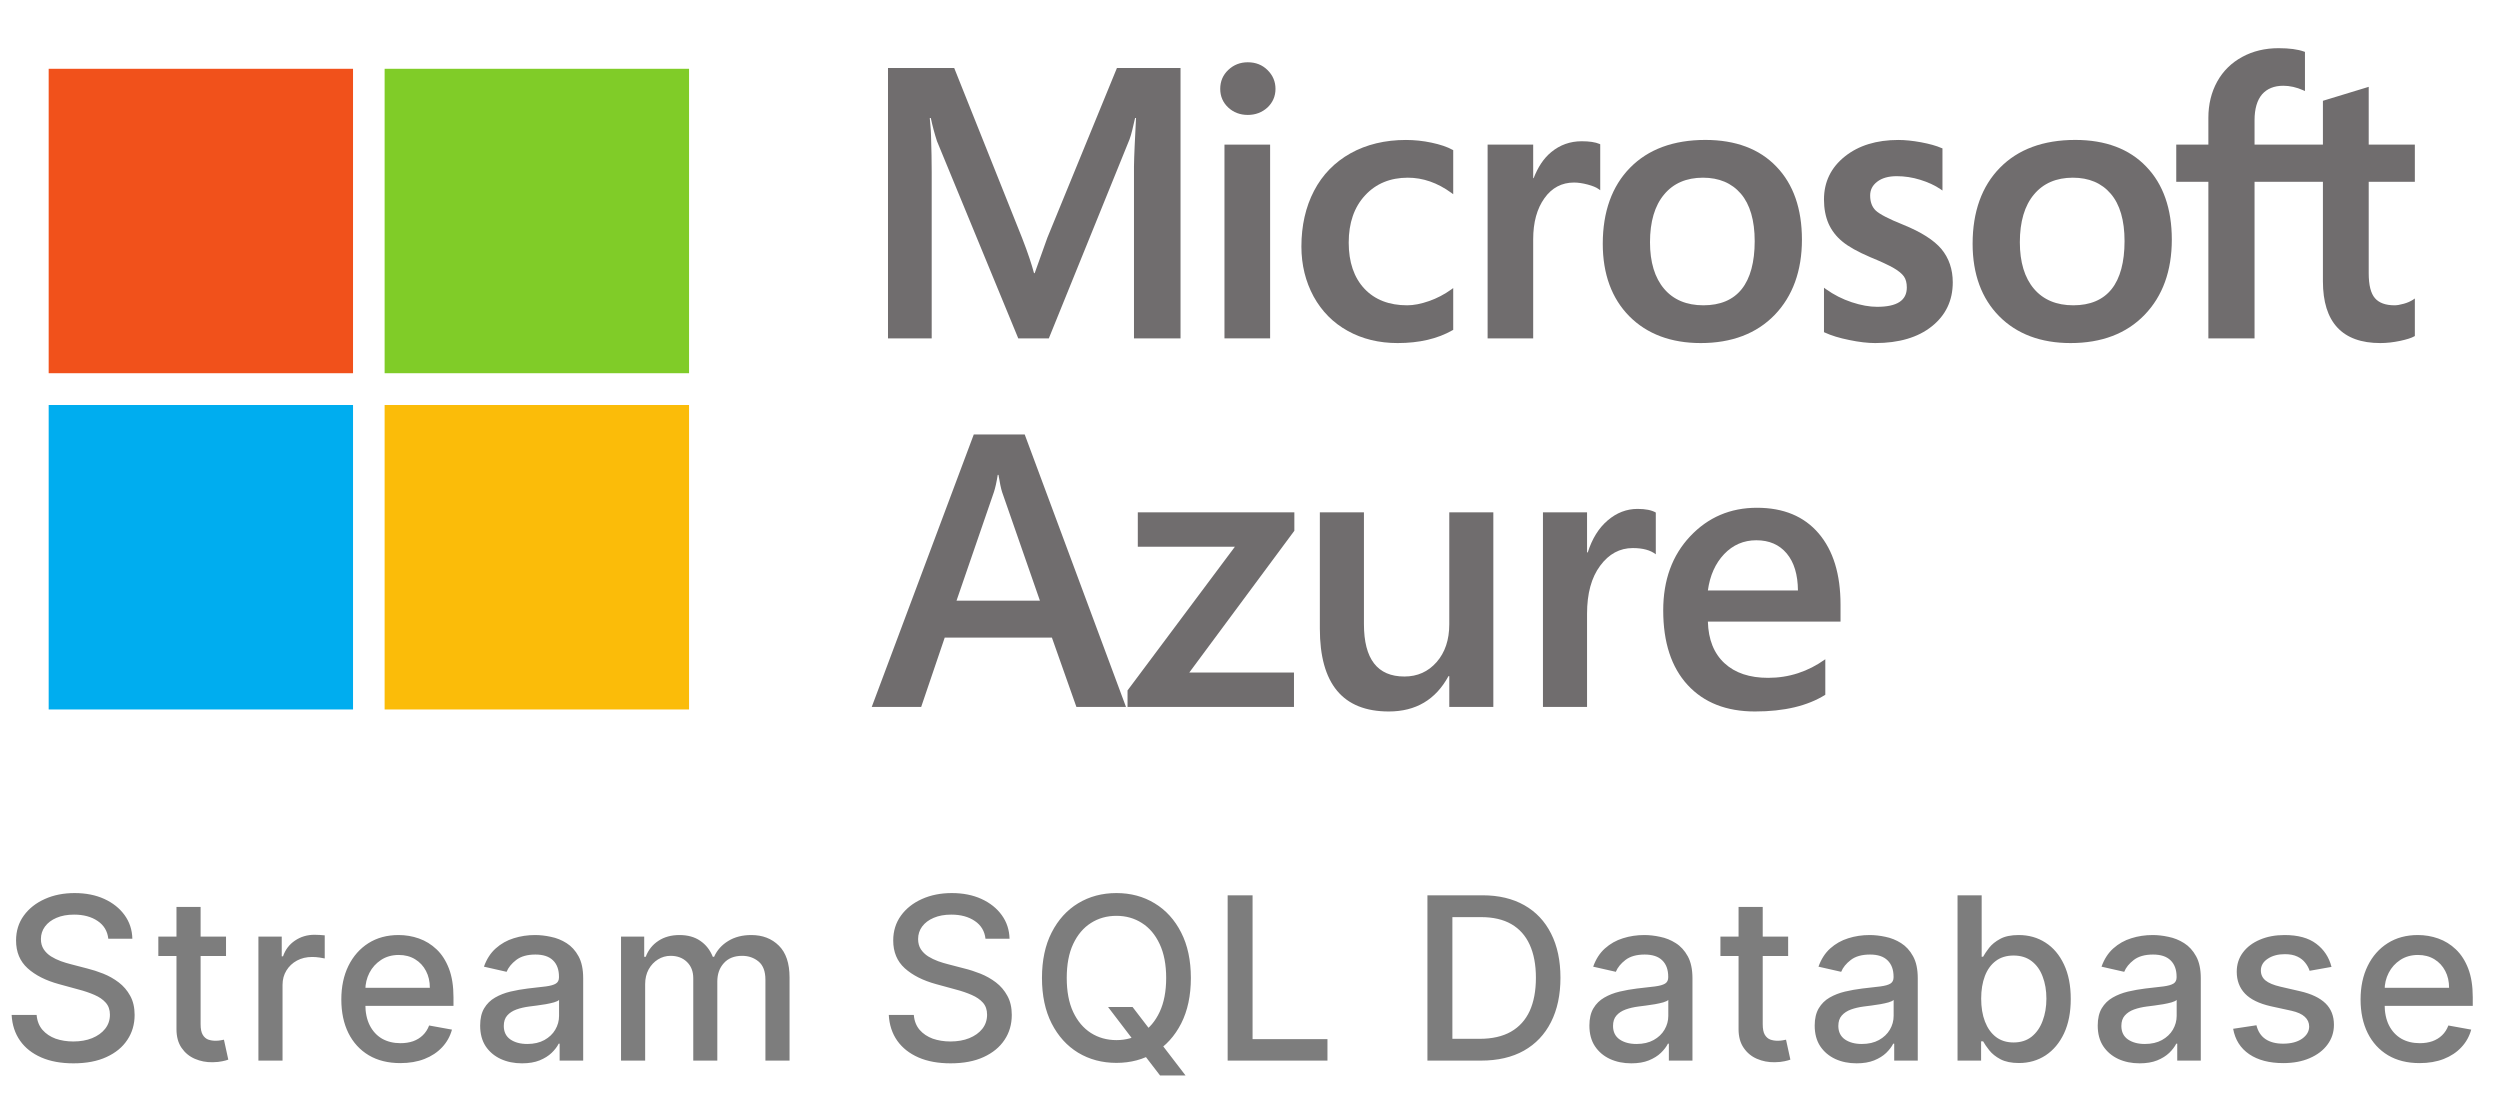 <svg width="66" height="29" viewBox="0 0 66 29" fill="none" xmlns="http://www.w3.org/2000/svg">
<g clip-path="url(#clip0_1334_18698)">
<mask id="mask0_1334_18698" style="mask-type:luminance" maskUnits="userSpaceOnUse" x="-8" y="-20" width="78" height="60">
<path d="M-7.517 -19.56H69.316V39.815H-7.517V-19.56Z" fill="white"/>
</mask>
<g mask="url(#mask0_1334_18698)">
<path d="M27.651 6.274L27.316 7.211H27.298C27.239 6.991 27.139 6.68 26.984 6.284L25.191 1.795H23.443V8.933H24.597V4.545C24.597 4.274 24.591 3.946 24.579 3.572C24.575 3.382 24.552 3.231 24.546 3.116H24.573C24.617 3.322 24.671 3.526 24.736 3.726L26.882 8.933H27.689L29.82 3.678C29.866 3.559 29.919 3.325 29.966 3.116H29.991C29.965 3.636 29.94 4.11 29.937 4.398V8.933H31.166V1.795H29.487L27.651 6.274Z" fill="#706D6E"/>
<path d="M32.326 8.933H33.531V3.818H32.326V8.933Z" fill="#706D6E"/>
<path d="M32.941 1.644C32.742 1.644 32.569 1.711 32.428 1.845C32.285 1.979 32.214 2.148 32.214 2.346C32.214 2.542 32.285 2.707 32.426 2.839C32.566 2.969 32.74 3.034 32.941 3.034C33.143 3.034 33.317 2.969 33.46 2.839C33.6 2.707 33.673 2.542 33.673 2.346C33.673 2.154 33.603 1.988 33.463 1.85C33.325 1.713 33.151 1.644 32.941 1.644Z" fill="#706D6E"/>
<path d="M37.791 3.766C37.569 3.719 37.343 3.695 37.117 3.695C36.566 3.695 36.074 3.813 35.654 4.047C35.236 4.281 34.911 4.614 34.69 5.039C34.469 5.463 34.357 5.957 34.357 6.51C34.357 6.993 34.467 7.435 34.679 7.827C34.894 8.218 35.197 8.525 35.581 8.736C35.964 8.949 36.405 9.057 36.897 9.057C37.469 9.057 37.954 8.943 38.347 8.718L38.365 8.709V7.605L38.314 7.642C38.133 7.772 37.935 7.876 37.724 7.949C37.512 8.024 37.318 8.06 37.148 8.06C36.674 8.06 36.294 7.913 36.021 7.622C35.746 7.33 35.606 6.92 35.606 6.406C35.606 5.886 35.75 5.467 36.04 5.156C36.325 4.847 36.705 4.691 37.167 4.691C37.563 4.691 37.949 4.824 38.314 5.09L38.365 5.127V3.964L38.347 3.955C38.21 3.878 38.021 3.815 37.791 3.766Z" fill="#706D6E"/>
<path d="M41.756 3.729C41.452 3.729 41.181 3.826 40.951 4.017C40.747 4.185 40.601 4.416 40.488 4.703H40.476V3.818H39.273V8.933H40.476V6.317C40.476 5.87 40.576 5.506 40.775 5.23C40.969 4.957 41.233 4.819 41.554 4.819C41.661 4.819 41.782 4.837 41.915 4.872C42.045 4.907 42.139 4.946 42.195 4.986L42.246 5.022V3.809L42.228 3.8C42.115 3.752 41.955 3.729 41.756 3.729" fill="#706D6E"/>
<path d="M45.981 7.633C45.754 7.917 45.414 8.06 44.969 8.06C44.528 8.06 44.178 7.914 43.934 7.626C43.685 7.334 43.56 6.92 43.56 6.395C43.56 5.853 43.685 5.428 43.934 5.133C44.178 4.839 44.523 4.691 44.959 4.691C45.381 4.691 45.718 4.833 45.959 5.114C46.2 5.396 46.324 5.817 46.324 6.366C46.324 6.92 46.208 7.348 45.981 7.633ZM45.021 3.694C44.181 3.694 43.511 3.941 43.033 4.429C42.556 4.915 42.313 5.591 42.313 6.435C42.313 7.236 42.55 7.88 43.015 8.35C43.481 8.819 44.116 9.057 44.9 9.057C45.716 9.057 46.375 8.807 46.853 8.312C47.328 7.817 47.571 7.15 47.571 6.326C47.571 5.513 47.346 4.863 46.896 4.398C46.449 3.93 45.818 3.694 45.021 3.694Z" fill="#706D6E"/>
<path d="M50.24 5.931C49.86 5.779 49.617 5.652 49.517 5.556C49.421 5.462 49.372 5.33 49.372 5.162C49.372 5.013 49.431 4.895 49.558 4.797C49.683 4.7 49.857 4.651 50.074 4.651C50.279 4.651 50.487 4.682 50.693 4.746C50.897 4.809 51.081 4.892 51.232 4.996L51.281 5.03V3.917L51.26 3.91C51.124 3.849 50.938 3.798 50.715 3.756C50.493 3.715 50.289 3.695 50.115 3.695C49.54 3.695 49.066 3.841 48.705 4.13C48.339 4.421 48.153 4.803 48.153 5.266C48.153 5.506 48.194 5.719 48.272 5.9C48.352 6.081 48.474 6.242 48.638 6.376C48.797 6.509 49.045 6.648 49.377 6.79C49.655 6.904 49.86 7 49.993 7.076C50.122 7.151 50.212 7.226 50.264 7.299C50.314 7.371 50.34 7.468 50.34 7.589C50.34 7.933 50.082 8.1 49.554 8.1C49.356 8.1 49.131 8.06 48.886 7.979C48.643 7.899 48.413 7.782 48.204 7.633L48.153 7.596V8.769L48.172 8.778C48.345 8.858 48.562 8.925 48.819 8.976C49.075 9.03 49.307 9.057 49.507 9.057C50.132 9.057 50.634 8.908 50.997 8.618C51.367 8.325 51.553 7.934 51.553 7.455C51.553 7.111 51.452 6.815 51.255 6.576C51.056 6.339 50.715 6.123 50.24 5.931Z" fill="#706D6E"/>
<path d="M55.746 7.633C55.519 7.917 55.178 8.06 54.735 8.06C54.292 8.06 53.943 7.914 53.698 7.626C53.449 7.334 53.324 6.92 53.324 6.395C53.324 5.853 53.449 5.428 53.698 5.133C53.943 4.839 54.288 4.691 54.723 4.691C55.148 4.691 55.483 4.833 55.723 5.114C55.966 5.396 56.088 5.817 56.088 6.366C56.088 6.92 55.973 7.348 55.746 7.633ZM54.788 3.694C53.945 3.694 53.276 3.941 52.798 4.429C52.32 4.915 52.077 5.591 52.077 6.435C52.077 7.236 52.314 7.88 52.78 8.35C53.245 8.819 53.88 9.057 54.663 9.057C55.483 9.057 56.14 8.807 56.617 8.312C57.095 7.817 57.336 7.15 57.336 6.326C57.336 5.513 57.11 4.863 56.66 4.398C56.213 3.93 55.582 3.694 54.788 3.694Z" fill="#706D6E"/>
<path d="M63.752 4.799V3.818H62.534V2.292L62.493 2.305L61.348 2.654L61.325 2.661V3.818H59.52V3.174C59.52 2.874 59.588 2.644 59.718 2.491C59.851 2.34 60.039 2.264 60.278 2.264C60.449 2.264 60.629 2.303 60.807 2.384L60.851 2.403V1.37L60.831 1.363C60.664 1.302 60.437 1.272 60.153 1.272C59.798 1.272 59.476 1.349 59.194 1.503C58.912 1.656 58.689 1.874 58.534 2.154C58.38 2.432 58.301 2.753 58.301 3.11V3.818H57.453V4.799H58.301V8.933H59.52V4.799H61.325V7.426C61.325 8.507 61.836 9.057 62.841 9.057C63.007 9.057 63.183 9.037 63.36 9C63.54 8.961 63.664 8.922 63.736 8.88L63.752 8.871V7.88L63.704 7.913C63.638 7.956 63.554 7.993 63.459 8.019C63.36 8.047 63.281 8.06 63.217 8.06C62.981 8.06 62.807 7.997 62.699 7.872C62.588 7.745 62.534 7.525 62.534 7.214V4.799H63.752Z" fill="#706D6E"/>
<path d="M9.32 9.853H1.285V1.816H9.32V9.853Z" fill="#F1511B"/>
<path d="M18.191 9.853H10.154V1.816H18.191V9.853Z" fill="#80CC28"/>
<path d="M9.32 18.73H1.285V10.692H9.32V18.73Z" fill="#00ADEF"/>
<path d="M18.191 18.73H10.154V10.692H18.191V18.73Z" fill="#FBBC09"/>
<path d="M27.454 15.858L26.455 12.989C26.425 12.895 26.394 12.745 26.36 12.537H26.34C26.31 12.728 26.276 12.878 26.24 12.989L25.252 15.858H27.454ZM29.726 18.663H28.417L27.77 16.832H24.941L24.319 18.663H23.014L25.708 11.469H27.052L29.726 18.663Z" fill="#706D6E"/>
<path d="M34.171 14.012L31.397 17.755H34.161V18.663H29.767V18.227L32.601 14.434H30.038V13.526H34.171L34.171 14.012Z" fill="#706D6E"/>
<path d="M39.424 18.663H38.261V17.85H38.24C37.902 18.472 37.377 18.783 36.665 18.783C35.451 18.783 34.844 18.054 34.844 16.596V13.526H36.008V16.476C36.008 17.399 36.364 17.86 37.076 17.86C37.421 17.86 37.704 17.733 37.927 17.479C38.149 17.225 38.261 16.892 38.261 16.48V13.526H39.424V18.663Z" fill="#706D6E"/>
<path d="M43.713 14.634C43.573 14.524 43.371 14.469 43.106 14.469C42.762 14.469 42.474 14.624 42.244 14.936C42.013 15.246 41.898 15.669 41.898 16.205V18.663H40.734V13.526H41.898V14.584H41.917C42.031 14.223 42.206 13.941 42.442 13.739C42.678 13.537 42.941 13.435 43.232 13.435C43.442 13.435 43.603 13.467 43.713 13.531V14.634Z" fill="#706D6E"/>
<path d="M47.466 15.588C47.462 15.169 47.364 14.844 47.17 14.612C46.976 14.38 46.709 14.263 46.367 14.263C46.033 14.263 45.749 14.385 45.517 14.629C45.285 14.874 45.142 15.193 45.088 15.588L47.466 15.588ZM48.59 16.41H45.088C45.101 16.885 45.248 17.252 45.527 17.509C45.806 17.767 46.19 17.895 46.678 17.895C47.227 17.895 47.73 17.732 48.188 17.404V18.342C47.72 18.636 47.101 18.783 46.332 18.783C45.576 18.783 44.984 18.55 44.554 18.084C44.124 17.617 43.909 16.96 43.909 16.114C43.909 15.315 44.145 14.664 44.619 14.16C45.092 13.657 45.68 13.405 46.383 13.405C47.084 13.405 47.628 13.631 48.013 14.082C48.398 14.534 48.59 15.161 48.59 15.964V16.41Z" fill="#706D6E"/>
</g>
</g>
<path d="M2.859 24.783C2.837 24.581 2.743 24.425 2.578 24.314C2.413 24.202 2.206 24.146 1.956 24.146C1.777 24.146 1.622 24.174 1.491 24.231C1.361 24.286 1.259 24.363 1.187 24.461C1.116 24.558 1.08 24.668 1.08 24.791C1.08 24.895 1.104 24.984 1.153 25.06C1.202 25.135 1.267 25.198 1.347 25.249C1.428 25.299 1.514 25.341 1.607 25.375C1.699 25.408 1.788 25.435 1.873 25.456L2.299 25.567C2.438 25.601 2.581 25.647 2.727 25.705C2.874 25.764 3.009 25.84 3.134 25.935C3.259 26.03 3.36 26.148 3.437 26.289C3.515 26.43 3.554 26.598 3.554 26.794C3.554 27.041 3.49 27.261 3.362 27.452C3.236 27.644 3.052 27.796 2.81 27.906C2.57 28.017 2.28 28.072 1.939 28.072C1.612 28.072 1.33 28.021 1.091 27.917C0.852 27.813 0.665 27.666 0.531 27.476C0.396 27.284 0.321 27.057 0.307 26.794H0.967C0.98 26.952 1.031 27.083 1.121 27.188C1.212 27.292 1.327 27.369 1.468 27.421C1.61 27.47 1.766 27.495 1.935 27.495C2.121 27.495 2.286 27.466 2.431 27.408C2.577 27.348 2.692 27.266 2.776 27.16C2.86 27.054 2.902 26.93 2.902 26.788C2.902 26.658 2.865 26.553 2.791 26.47C2.719 26.388 2.62 26.32 2.495 26.266C2.371 26.212 2.232 26.164 2.075 26.123L1.56 25.982C1.21 25.887 0.933 25.747 0.729 25.562C0.526 25.378 0.424 25.134 0.424 24.829C0.424 24.578 0.492 24.359 0.629 24.171C0.765 23.984 0.95 23.838 1.183 23.734C1.415 23.629 1.678 23.577 1.971 23.577C2.266 23.577 2.527 23.629 2.753 23.732C2.98 23.836 3.159 23.979 3.29 24.16C3.42 24.341 3.489 24.548 3.494 24.783H2.859ZM5.967 24.727V25.239H4.18V24.727H5.967ZM4.659 23.943H5.296V27.039C5.296 27.163 5.315 27.256 5.352 27.318C5.388 27.379 5.436 27.421 5.494 27.444C5.554 27.465 5.619 27.476 5.688 27.476C5.739 27.476 5.784 27.472 5.822 27.465C5.861 27.458 5.891 27.452 5.912 27.448L6.027 27.974C5.99 27.989 5.937 28.003 5.869 28.017C5.801 28.033 5.716 28.041 5.614 28.043C5.446 28.046 5.29 28.016 5.145 27.953C5 27.891 4.883 27.794 4.793 27.663C4.704 27.533 4.659 27.369 4.659 27.171V23.943ZM6.822 28V24.727H7.438V25.247H7.472C7.532 25.071 7.637 24.933 7.787 24.832C7.939 24.729 8.111 24.678 8.303 24.678C8.343 24.678 8.389 24.68 8.443 24.683C8.499 24.685 8.542 24.689 8.573 24.693V25.303C8.548 25.296 8.502 25.288 8.437 25.279C8.372 25.269 8.306 25.264 8.241 25.264C8.09 25.264 7.956 25.296 7.838 25.36C7.722 25.423 7.63 25.51 7.561 25.622C7.493 25.733 7.459 25.859 7.459 26.001V28H6.822ZM10.568 28.066C10.246 28.066 9.968 27.997 9.735 27.859C9.503 27.72 9.324 27.525 9.198 27.273C9.073 27.021 9.011 26.724 9.011 26.385C9.011 26.05 9.073 25.754 9.198 25.499C9.324 25.243 9.501 25.043 9.726 24.9C9.954 24.756 10.219 24.685 10.523 24.685C10.708 24.685 10.887 24.715 11.06 24.776C11.234 24.837 11.389 24.933 11.527 25.064C11.665 25.195 11.773 25.364 11.853 25.573C11.932 25.78 11.972 26.033 11.972 26.329V26.555H9.371V26.078H11.348C11.348 25.91 11.314 25.762 11.246 25.633C11.178 25.502 11.082 25.399 10.958 25.324C10.836 25.249 10.692 25.211 10.528 25.211C10.349 25.211 10.192 25.255 10.059 25.343C9.927 25.43 9.824 25.543 9.752 25.684C9.681 25.823 9.645 25.974 9.645 26.138V26.511C9.645 26.729 9.684 26.916 9.761 27.069C9.839 27.222 9.947 27.34 10.086 27.421C10.226 27.5 10.388 27.54 10.575 27.54C10.695 27.54 10.805 27.523 10.905 27.489C11.004 27.453 11.09 27.401 11.162 27.331C11.235 27.261 11.29 27.175 11.329 27.073L11.932 27.182C11.883 27.359 11.797 27.515 11.672 27.648C11.548 27.78 11.393 27.884 11.205 27.957C11.019 28.03 10.807 28.066 10.568 28.066ZM13.781 28.072C13.574 28.072 13.387 28.034 13.219 27.957C13.051 27.879 12.918 27.766 12.82 27.619C12.724 27.471 12.676 27.29 12.676 27.075C12.676 26.891 12.711 26.739 12.782 26.619C12.853 26.5 12.949 26.405 13.07 26.336C13.191 26.266 13.325 26.214 13.475 26.178C13.624 26.143 13.776 26.116 13.931 26.097C14.127 26.075 14.286 26.056 14.408 26.042C14.53 26.026 14.619 26.001 14.674 25.967C14.73 25.933 14.757 25.878 14.757 25.801V25.786C14.757 25.6 14.705 25.456 14.6 25.354C14.496 25.251 14.341 25.2 14.135 25.2C13.921 25.2 13.752 25.248 13.628 25.343C13.506 25.437 13.421 25.541 13.374 25.656L12.776 25.52C12.847 25.321 12.95 25.16 13.087 25.038C13.225 24.915 13.383 24.825 13.562 24.77C13.741 24.713 13.929 24.685 14.127 24.685C14.257 24.685 14.396 24.7 14.542 24.732C14.69 24.761 14.828 24.817 14.956 24.898C15.085 24.979 15.191 25.095 15.273 25.245C15.355 25.394 15.396 25.588 15.396 25.827V28H14.774V27.553H14.749C14.708 27.635 14.646 27.716 14.563 27.796C14.481 27.875 14.375 27.941 14.246 27.994C14.117 28.046 13.962 28.072 13.781 28.072ZM13.92 27.561C14.096 27.561 14.247 27.526 14.372 27.457C14.498 27.387 14.594 27.296 14.659 27.184C14.726 27.07 14.759 26.949 14.759 26.82V26.398C14.737 26.421 14.693 26.442 14.627 26.462C14.563 26.48 14.49 26.496 14.408 26.511C14.325 26.523 14.245 26.535 14.167 26.547C14.089 26.557 14.024 26.565 13.971 26.572C13.848 26.588 13.735 26.614 13.632 26.651C13.531 26.688 13.45 26.741 13.389 26.811C13.33 26.879 13.3 26.97 13.3 27.084C13.3 27.241 13.358 27.361 13.475 27.442C13.591 27.521 13.74 27.561 13.92 27.561ZM16.395 28V24.727H17.007V25.26H17.047C17.115 25.079 17.227 24.939 17.382 24.838C17.536 24.736 17.722 24.685 17.938 24.685C18.156 24.685 18.34 24.736 18.487 24.838C18.637 24.94 18.747 25.081 18.818 25.26H18.852C18.93 25.085 19.054 24.946 19.225 24.842C19.395 24.737 19.598 24.685 19.834 24.685C20.131 24.685 20.373 24.778 20.561 24.964C20.75 25.15 20.844 25.43 20.844 25.805V28H20.207V25.865C20.207 25.643 20.146 25.483 20.026 25.384C19.905 25.284 19.761 25.234 19.593 25.234C19.386 25.234 19.225 25.298 19.11 25.426C18.994 25.553 18.937 25.715 18.937 25.914V28H18.302V25.825C18.302 25.647 18.247 25.504 18.136 25.396C18.025 25.288 17.881 25.234 17.703 25.234C17.583 25.234 17.471 25.266 17.369 25.33C17.268 25.393 17.186 25.48 17.124 25.592C17.063 25.704 17.032 25.834 17.032 25.982V28H16.395ZM26.017 24.783C25.994 24.581 25.9 24.425 25.735 24.314C25.571 24.202 25.363 24.146 25.113 24.146C24.934 24.146 24.78 24.174 24.649 24.231C24.518 24.286 24.417 24.363 24.344 24.461C24.273 24.558 24.238 24.668 24.238 24.791C24.238 24.895 24.262 24.984 24.31 25.06C24.36 25.135 24.424 25.198 24.504 25.249C24.585 25.299 24.672 25.341 24.764 25.375C24.856 25.408 24.945 25.435 25.03 25.456L25.456 25.567C25.596 25.601 25.738 25.647 25.885 25.705C26.031 25.764 26.167 25.84 26.292 25.935C26.417 26.03 26.517 26.148 26.594 26.289C26.672 26.43 26.711 26.598 26.711 26.794C26.711 27.041 26.648 27.261 26.52 27.452C26.393 27.644 26.209 27.796 25.968 27.906C25.728 28.017 25.437 28.072 25.096 28.072C24.77 28.072 24.487 28.021 24.248 27.917C24.01 27.813 23.823 27.666 23.688 27.476C23.553 27.284 23.478 27.057 23.464 26.794H24.125C24.137 26.952 24.189 27.083 24.278 27.188C24.369 27.292 24.485 27.369 24.625 27.421C24.767 27.47 24.923 27.495 25.092 27.495C25.278 27.495 25.444 27.466 25.588 27.408C25.735 27.348 25.85 27.266 25.934 27.16C26.017 27.054 26.059 26.93 26.059 26.788C26.059 26.658 26.023 26.553 25.949 26.47C25.876 26.388 25.777 26.32 25.652 26.266C25.529 26.212 25.389 26.164 25.233 26.123L24.717 25.982C24.368 25.887 24.091 25.747 23.886 25.562C23.683 25.378 23.581 25.134 23.581 24.829C23.581 24.578 23.65 24.359 23.786 24.171C23.922 23.984 24.107 23.838 24.34 23.734C24.573 23.629 24.836 23.577 25.128 23.577C25.424 23.577 25.684 23.629 25.91 23.732C26.137 23.836 26.317 23.979 26.447 24.16C26.578 24.341 26.646 24.548 26.652 24.783H26.017ZM29.253 26.585H29.9L30.356 27.18L30.571 27.444L31.298 28.392H30.625L30.139 27.759L29.973 27.529L29.253 26.585ZM31.439 25.818C31.439 26.284 31.353 26.685 31.183 27.02C31.012 27.354 30.779 27.611 30.482 27.791C30.186 27.97 29.851 28.06 29.474 28.06C29.096 28.06 28.759 27.97 28.462 27.791C28.167 27.611 27.934 27.353 27.763 27.018C27.593 26.683 27.508 26.283 27.508 25.818C27.508 25.352 27.593 24.952 27.763 24.619C27.934 24.283 28.167 24.026 28.462 23.847C28.759 23.667 29.096 23.577 29.474 23.577C29.851 23.577 30.186 23.667 30.482 23.847C30.779 24.026 31.012 24.283 31.183 24.619C31.353 24.952 31.439 25.352 31.439 25.818ZM30.787 25.818C30.787 25.463 30.729 25.164 30.614 24.921C30.5 24.677 30.344 24.492 30.145 24.367C29.948 24.241 29.724 24.178 29.474 24.178C29.223 24.178 28.998 24.241 28.801 24.367C28.603 24.492 28.447 24.677 28.332 24.921C28.218 25.164 28.162 25.463 28.162 25.818C28.162 26.173 28.218 26.473 28.332 26.717C28.447 26.96 28.603 27.145 28.801 27.271C28.998 27.396 29.223 27.459 29.474 27.459C29.724 27.459 29.948 27.396 30.145 27.271C30.344 27.145 30.5 26.96 30.614 26.717C30.729 26.473 30.787 26.173 30.787 25.818ZM32.41 28V23.636H33.068V27.433H35.045V28H32.41ZM39.097 28H37.684V23.636H39.142C39.569 23.636 39.936 23.724 40.243 23.898C40.55 24.072 40.785 24.321 40.948 24.646C41.113 24.97 41.196 25.359 41.196 25.812C41.196 26.266 41.112 26.657 40.946 26.984C40.781 27.31 40.543 27.562 40.23 27.738C39.918 27.913 39.54 28 39.097 28ZM38.343 27.425H39.06C39.393 27.425 39.669 27.362 39.889 27.237C40.109 27.111 40.274 26.928 40.384 26.69C40.493 26.45 40.548 26.157 40.548 25.812C40.548 25.47 40.493 25.179 40.384 24.94C40.276 24.702 40.114 24.521 39.9 24.397C39.685 24.273 39.419 24.212 39.101 24.212H38.343V27.425ZM43.065 28.072C42.858 28.072 42.671 28.034 42.503 27.957C42.335 27.879 42.203 27.766 42.105 27.619C42.008 27.471 41.96 27.29 41.96 27.075C41.96 26.891 41.995 26.739 42.066 26.619C42.137 26.5 42.233 26.405 42.354 26.336C42.474 26.266 42.609 26.214 42.759 26.178C42.908 26.143 43.06 26.116 43.215 26.097C43.411 26.075 43.57 26.056 43.692 26.042C43.814 26.026 43.903 26.001 43.958 25.967C44.014 25.933 44.041 25.878 44.041 25.801V25.786C44.041 25.6 43.989 25.456 43.884 25.354C43.78 25.251 43.625 25.2 43.419 25.2C43.205 25.2 43.036 25.248 42.912 25.343C42.79 25.437 42.705 25.541 42.658 25.656L42.06 25.52C42.131 25.321 42.234 25.16 42.371 25.038C42.509 24.915 42.667 24.825 42.846 24.77C43.025 24.713 43.213 24.685 43.411 24.685C43.541 24.685 43.68 24.7 43.826 24.732C43.974 24.761 44.112 24.817 44.239 24.898C44.369 24.979 44.474 25.095 44.557 25.245C44.639 25.394 44.681 25.588 44.681 25.827V28H44.058V27.553H44.033C43.992 27.635 43.93 27.716 43.847 27.796C43.765 27.875 43.659 27.941 43.53 27.994C43.401 28.046 43.246 28.072 43.065 28.072ZM43.204 27.561C43.38 27.561 43.531 27.526 43.656 27.457C43.782 27.387 43.878 27.296 43.943 27.184C44.01 27.07 44.043 26.949 44.043 26.82V26.398C44.021 26.421 43.977 26.442 43.911 26.462C43.847 26.48 43.774 26.496 43.692 26.511C43.609 26.523 43.529 26.535 43.451 26.547C43.373 26.557 43.308 26.565 43.255 26.572C43.132 26.588 43.019 26.614 42.916 26.651C42.815 26.688 42.734 26.741 42.673 26.811C42.614 26.879 42.584 26.97 42.584 27.084C42.584 27.241 42.642 27.361 42.759 27.442C42.875 27.521 43.023 27.561 43.204 27.561ZM47.207 24.727V25.239H45.419V24.727H47.207ZM45.898 23.943H46.536V27.039C46.536 27.163 46.554 27.256 46.591 27.318C46.628 27.379 46.675 27.421 46.734 27.444C46.793 27.465 46.858 27.476 46.928 27.476C46.979 27.476 47.023 27.472 47.062 27.465C47.1 27.458 47.13 27.452 47.151 27.448L47.266 27.974C47.23 27.989 47.177 28.003 47.109 28.017C47.041 28.033 46.955 28.041 46.853 28.043C46.685 28.046 46.529 28.016 46.384 27.953C46.239 27.891 46.122 27.794 46.033 27.663C45.943 27.533 45.898 27.369 45.898 27.171V23.943ZM49.014 28.072C48.806 28.072 48.619 28.034 48.451 27.957C48.284 27.879 48.151 27.766 48.053 27.619C47.956 27.471 47.908 27.29 47.908 27.075C47.908 26.891 47.944 26.739 48.015 26.619C48.086 26.5 48.181 26.405 48.302 26.336C48.423 26.266 48.558 26.214 48.707 26.178C48.856 26.143 49.008 26.116 49.163 26.097C49.359 26.075 49.518 26.056 49.64 26.042C49.763 26.026 49.851 26.001 49.907 25.967C49.962 25.933 49.99 25.878 49.99 25.801V25.786C49.99 25.6 49.937 25.456 49.832 25.354C49.728 25.251 49.574 25.2 49.368 25.2C49.153 25.2 48.984 25.248 48.861 25.343C48.738 25.437 48.654 25.541 48.607 25.656L48.008 25.52C48.079 25.321 48.183 25.16 48.319 25.038C48.457 24.915 48.615 24.825 48.794 24.77C48.973 24.713 49.162 24.685 49.359 24.685C49.49 24.685 49.628 24.7 49.775 24.732C49.922 24.761 50.06 24.817 50.188 24.898C50.317 24.979 50.423 25.095 50.505 25.245C50.588 25.394 50.629 25.588 50.629 25.827V28H50.007V27.553H49.981C49.94 27.635 49.878 27.716 49.796 27.796C49.714 27.875 49.608 27.941 49.478 27.994C49.349 28.046 49.194 28.072 49.014 28.072ZM49.152 27.561C49.328 27.561 49.479 27.526 49.604 27.457C49.73 27.387 49.826 27.296 49.892 27.184C49.959 27.07 49.992 26.949 49.992 26.82V26.398C49.969 26.421 49.925 26.442 49.86 26.462C49.796 26.48 49.723 26.496 49.64 26.511C49.558 26.523 49.478 26.535 49.4 26.547C49.321 26.557 49.256 26.565 49.203 26.572C49.08 26.588 48.967 26.614 48.865 26.651C48.764 26.688 48.683 26.741 48.622 26.811C48.562 26.879 48.532 26.97 48.532 27.084C48.532 27.241 48.591 27.361 48.707 27.442C48.824 27.521 48.972 27.561 49.152 27.561ZM51.679 28V23.636H52.316V25.258H52.354C52.391 25.19 52.444 25.111 52.514 25.021C52.584 24.932 52.68 24.854 52.804 24.787C52.927 24.719 53.091 24.685 53.294 24.685C53.558 24.685 53.794 24.751 54.001 24.885C54.209 25.018 54.371 25.211 54.489 25.462C54.608 25.714 54.668 26.016 54.668 26.37C54.668 26.724 54.609 27.027 54.491 27.28C54.373 27.531 54.211 27.725 54.005 27.861C53.799 27.996 53.564 28.064 53.3 28.064C53.101 28.064 52.939 28.03 52.812 27.964C52.687 27.897 52.589 27.819 52.518 27.729C52.447 27.64 52.392 27.56 52.354 27.491H52.301V28H51.679ZM52.303 26.364C52.303 26.594 52.336 26.796 52.403 26.969C52.47 27.142 52.566 27.278 52.693 27.376C52.819 27.472 52.974 27.521 53.157 27.521C53.348 27.521 53.507 27.47 53.635 27.369C53.762 27.267 53.859 27.129 53.924 26.954C53.991 26.779 54.025 26.582 54.025 26.364C54.025 26.148 53.992 25.954 53.926 25.782C53.863 25.61 53.766 25.474 53.637 25.375C53.509 25.276 53.349 25.226 53.157 25.226C52.973 25.226 52.816 25.273 52.689 25.369C52.562 25.464 52.466 25.597 52.401 25.767C52.336 25.938 52.303 26.136 52.303 26.364ZM56.486 28.072C56.278 28.072 56.091 28.034 55.923 27.957C55.756 27.879 55.623 27.766 55.525 27.619C55.428 27.471 55.38 27.29 55.38 27.075C55.38 26.891 55.415 26.739 55.486 26.619C55.557 26.5 55.653 26.405 55.774 26.336C55.895 26.266 56.03 26.214 56.179 26.178C56.328 26.143 56.48 26.116 56.635 26.097C56.831 26.075 56.99 26.056 57.112 26.042C57.234 26.026 57.323 26.001 57.379 25.967C57.434 25.933 57.462 25.878 57.462 25.801V25.786C57.462 25.6 57.409 25.456 57.304 25.354C57.2 25.251 57.045 25.2 56.84 25.2C56.625 25.2 56.456 25.248 56.332 25.343C56.21 25.437 56.126 25.541 56.079 25.656L55.48 25.52C55.551 25.321 55.655 25.16 55.791 25.038C55.929 24.915 56.087 24.825 56.266 24.77C56.445 24.713 56.633 24.685 56.831 24.685C56.962 24.685 57.1 24.7 57.246 24.732C57.394 24.761 57.532 24.817 57.66 24.898C57.789 24.979 57.895 25.095 57.977 25.245C58.06 25.394 58.101 25.588 58.101 25.827V28H57.479V27.553H57.453C57.412 27.635 57.35 27.716 57.268 27.796C57.185 27.875 57.08 27.941 56.95 27.994C56.821 28.046 56.666 28.072 56.486 28.072ZM56.624 27.561C56.8 27.561 56.951 27.526 57.076 27.457C57.202 27.387 57.298 27.296 57.364 27.184C57.43 27.07 57.464 26.949 57.464 26.82V26.398C57.441 26.421 57.397 26.442 57.332 26.462C57.268 26.48 57.195 26.496 57.112 26.511C57.03 26.523 56.95 26.535 56.871 26.547C56.793 26.557 56.728 26.565 56.675 26.572C56.552 26.588 56.439 26.614 56.337 26.651C56.236 26.688 56.155 26.741 56.094 26.811C56.034 26.879 56.004 26.97 56.004 27.084C56.004 27.241 56.062 27.361 56.179 27.442C56.295 27.521 56.444 27.561 56.624 27.561ZM61.552 25.526L60.974 25.629C60.95 25.555 60.912 25.484 60.859 25.418C60.808 25.351 60.739 25.296 60.651 25.254C60.562 25.211 60.452 25.19 60.32 25.19C60.14 25.19 59.989 25.23 59.868 25.311C59.748 25.391 59.687 25.494 59.687 25.62C59.687 25.729 59.728 25.817 59.809 25.884C59.89 25.951 60.02 26.006 60.201 26.048L60.721 26.168C61.022 26.237 61.246 26.345 61.394 26.489C61.542 26.634 61.616 26.822 61.616 27.054C61.616 27.25 61.559 27.425 61.445 27.578C61.333 27.73 61.176 27.849 60.974 27.936C60.774 28.023 60.542 28.066 60.278 28.066C59.911 28.066 59.612 27.988 59.381 27.832C59.149 27.674 59.007 27.45 58.955 27.16L59.57 27.067C59.609 27.227 59.687 27.349 59.807 27.431C59.926 27.512 60.082 27.553 60.273 27.553C60.482 27.553 60.649 27.509 60.774 27.423C60.899 27.334 60.962 27.227 60.962 27.101C60.962 26.999 60.923 26.913 60.846 26.843C60.771 26.773 60.656 26.721 60.499 26.685L59.945 26.564C59.64 26.494 59.414 26.384 59.268 26.232C59.123 26.079 59.05 25.887 59.05 25.654C59.05 25.461 59.104 25.292 59.212 25.147C59.32 25.002 59.469 24.889 59.66 24.808C59.85 24.726 60.068 24.685 60.314 24.685C60.667 24.685 60.946 24.761 61.149 24.915C61.352 25.067 61.486 25.271 61.552 25.526ZM63.877 28.066C63.554 28.066 63.276 27.997 63.044 27.859C62.812 27.72 62.633 27.525 62.507 27.273C62.382 27.021 62.319 26.724 62.319 26.385C62.319 26.05 62.382 25.754 62.507 25.499C62.633 25.243 62.809 25.043 63.035 24.9C63.262 24.756 63.528 24.685 63.832 24.685C64.017 24.685 64.196 24.715 64.369 24.776C64.542 24.837 64.698 24.933 64.835 25.064C64.973 25.195 65.082 25.364 65.162 25.573C65.241 25.78 65.281 26.033 65.281 26.329V26.555H62.679V26.078H64.656C64.656 25.91 64.622 25.762 64.554 25.633C64.486 25.502 64.39 25.399 64.267 25.324C64.144 25.249 64.001 25.211 63.836 25.211C63.657 25.211 63.501 25.255 63.367 25.343C63.235 25.43 63.133 25.543 63.061 25.684C62.99 25.823 62.954 25.974 62.954 26.138V26.511C62.954 26.729 62.992 26.916 63.069 27.069C63.147 27.222 63.256 27.34 63.395 27.421C63.534 27.5 63.697 27.54 63.883 27.54C64.004 27.54 64.114 27.523 64.213 27.489C64.313 27.453 64.399 27.401 64.471 27.331C64.544 27.261 64.599 27.175 64.637 27.073L65.24 27.182C65.192 27.359 65.105 27.515 64.98 27.648C64.857 27.78 64.701 27.884 64.514 27.957C64.328 28.03 64.115 28.066 63.877 28.066Z" fill="#7D7D7D"/>
<defs>
<clipPath id="clip0_1334_18698">
<rect width="65" height="20" fill="white"/>
</clipPath>
</defs>
</svg>

